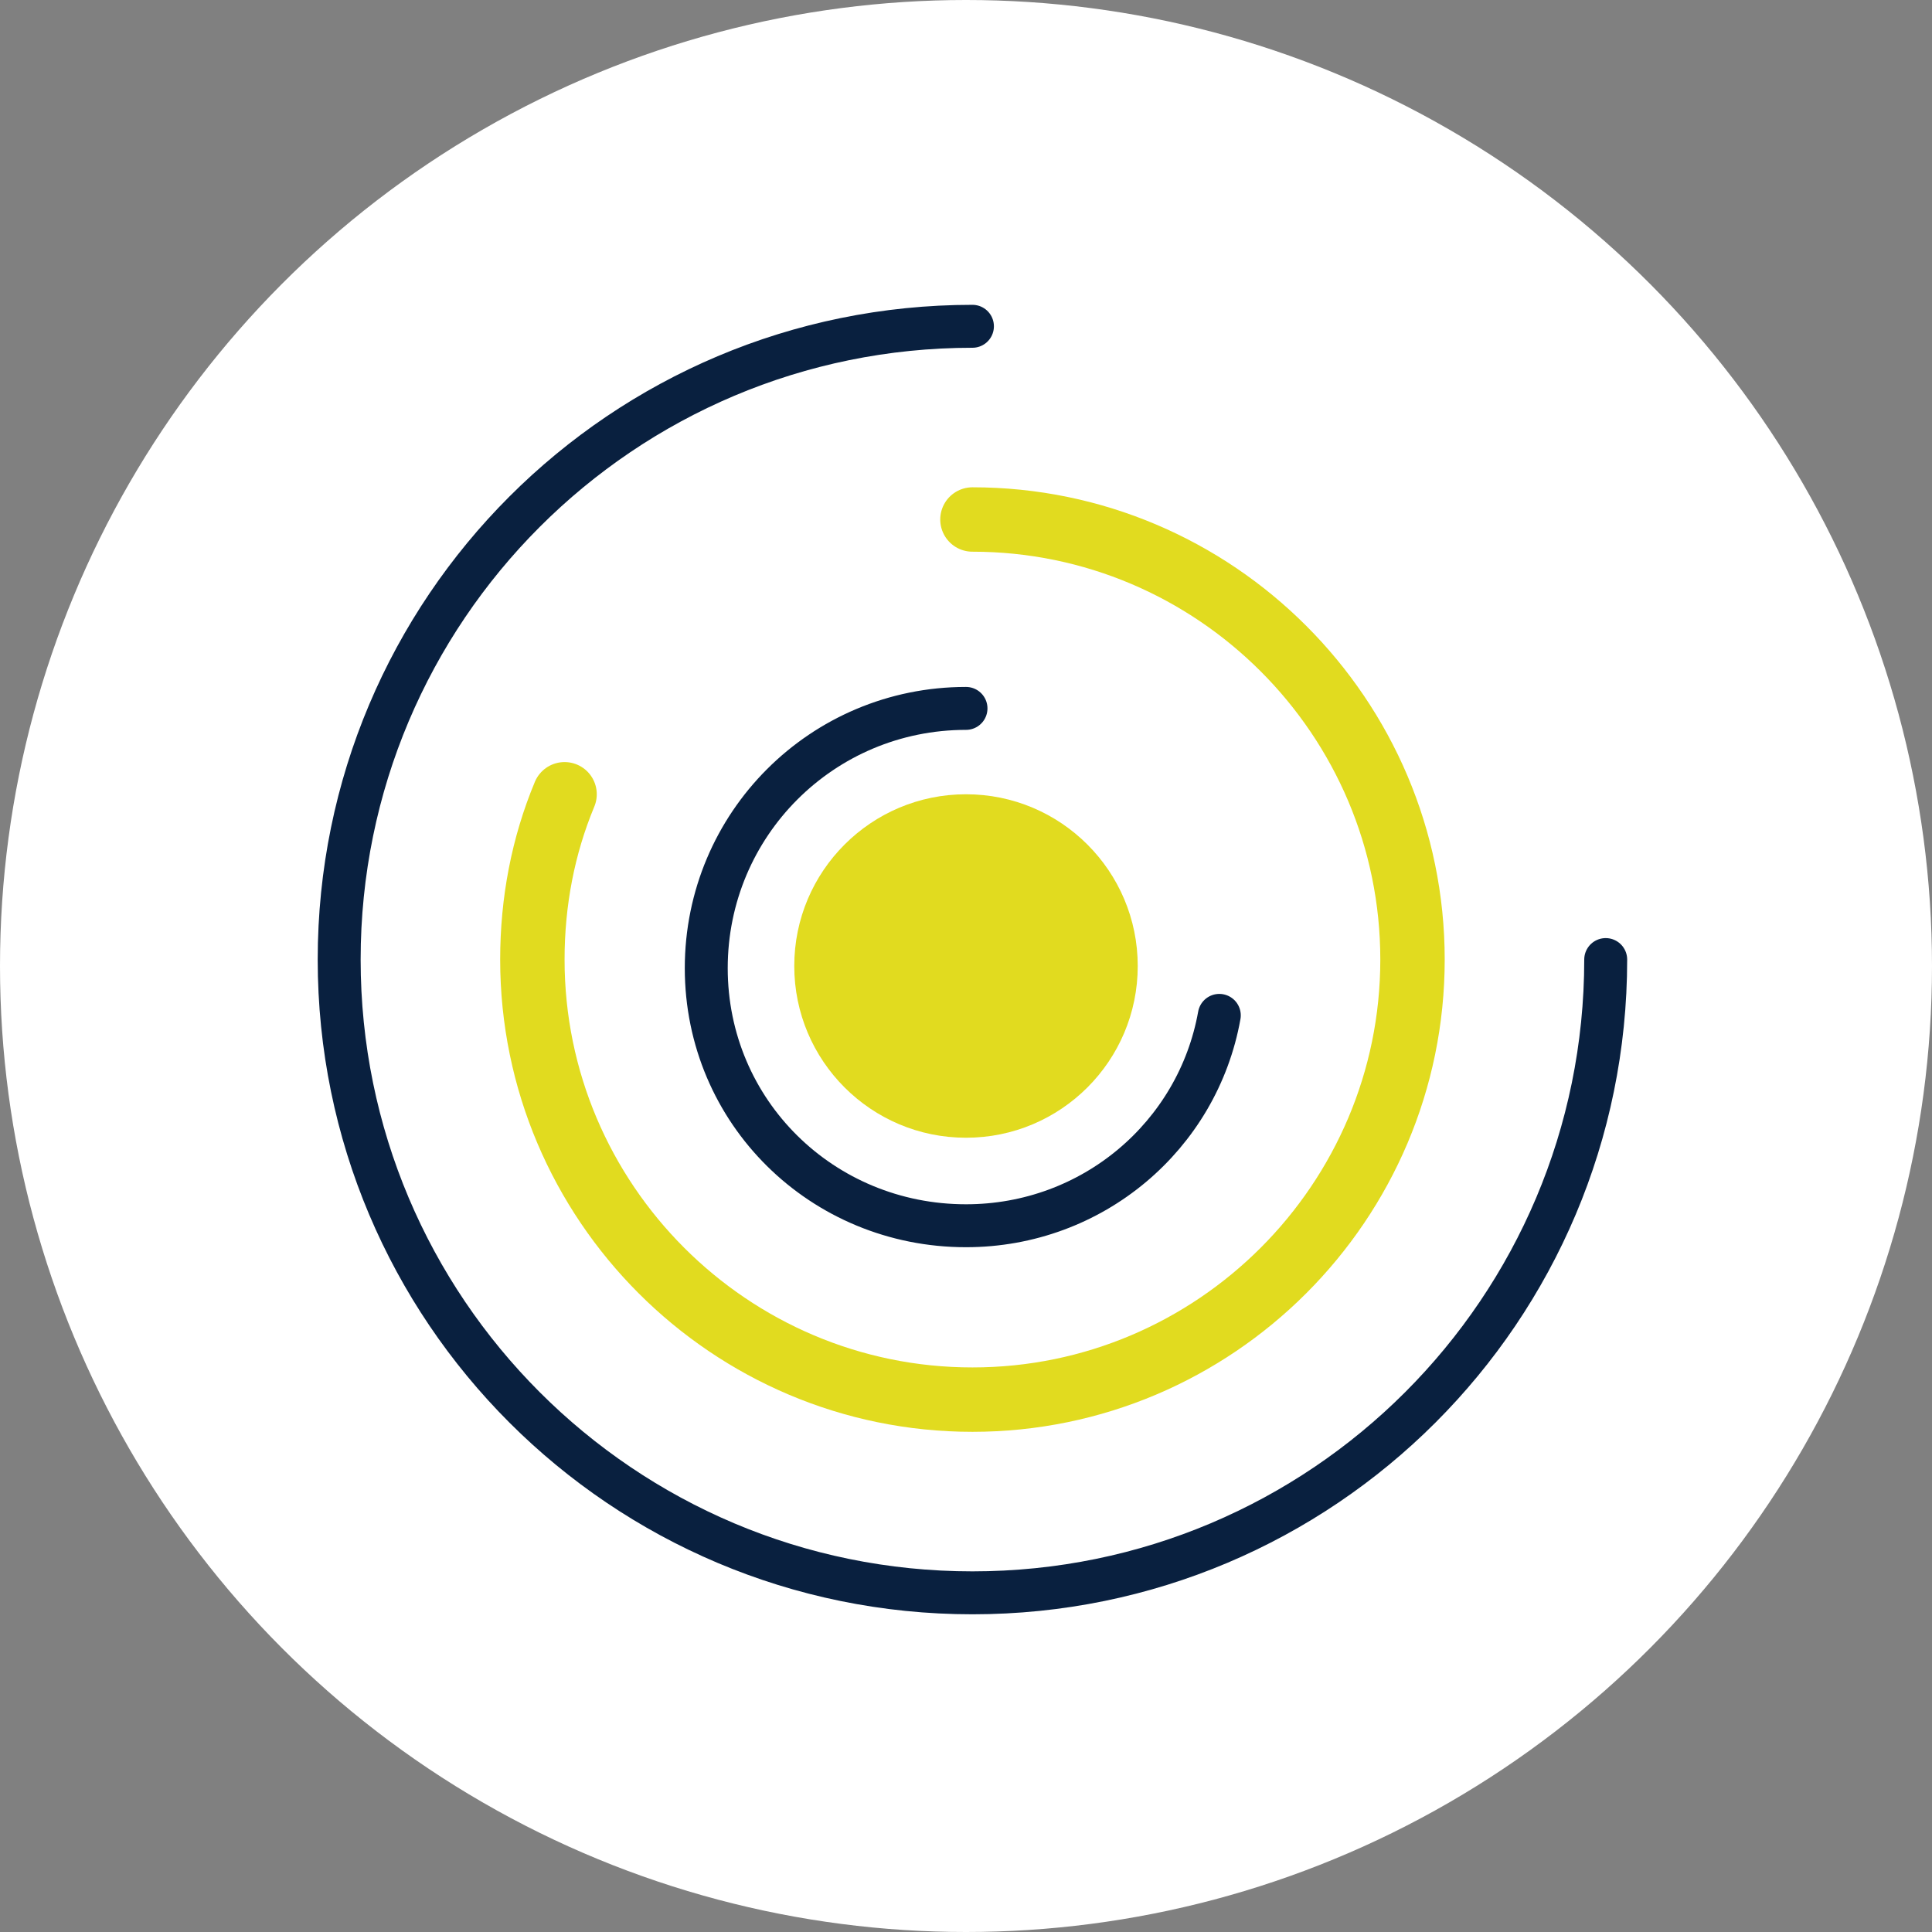 <?xml version="1.0" encoding="UTF-8"?> <svg xmlns="http://www.w3.org/2000/svg" id="Calque_2" viewBox="0 0 90 90"><rect x="0" y="0" width="90" height="90" fill="#808080" stroke="none"/><defs><style>.cls-1{stroke:#e1db1f;stroke-width:3px;}.cls-1,.cls-2{fill:none;stroke-linecap:round;stroke-miterlimit:10;}.cls-3{fill:#fff;}.cls-4{fill:#e1db1f;}.cls-2{stroke:#09203f;stroke-width:2px;}</style></defs><g id="Calque_1-2"><circle class="cls-3" cx="45" cy="45" r="45"></circle><circle class="cls-4" cx="45" cy="45" r="8"></circle><path class="cls-2" d="M45.3,15.2c-16.3,0-29.5,13.2-29.5,29.5s13.2,29.5,29.5,29.5,29.5-13.2,29.5-29.5"></path><path class="cls-2" d="M45,33c-6.7,0-12.1,5.4-12.1,12.1s5.4,12,12.1,12c5.9,0,10.8-4.2,11.8-9.8"></path><path class="cls-1" d="M45.3,24.2c11.3,0,20.5,9.2,20.5,20.5s-9.2,20.5-20.5,20.5-20.5-9.2-20.5-20.5c0-2.7,.5-5.3,1.5-7.7"></path></g></svg> 